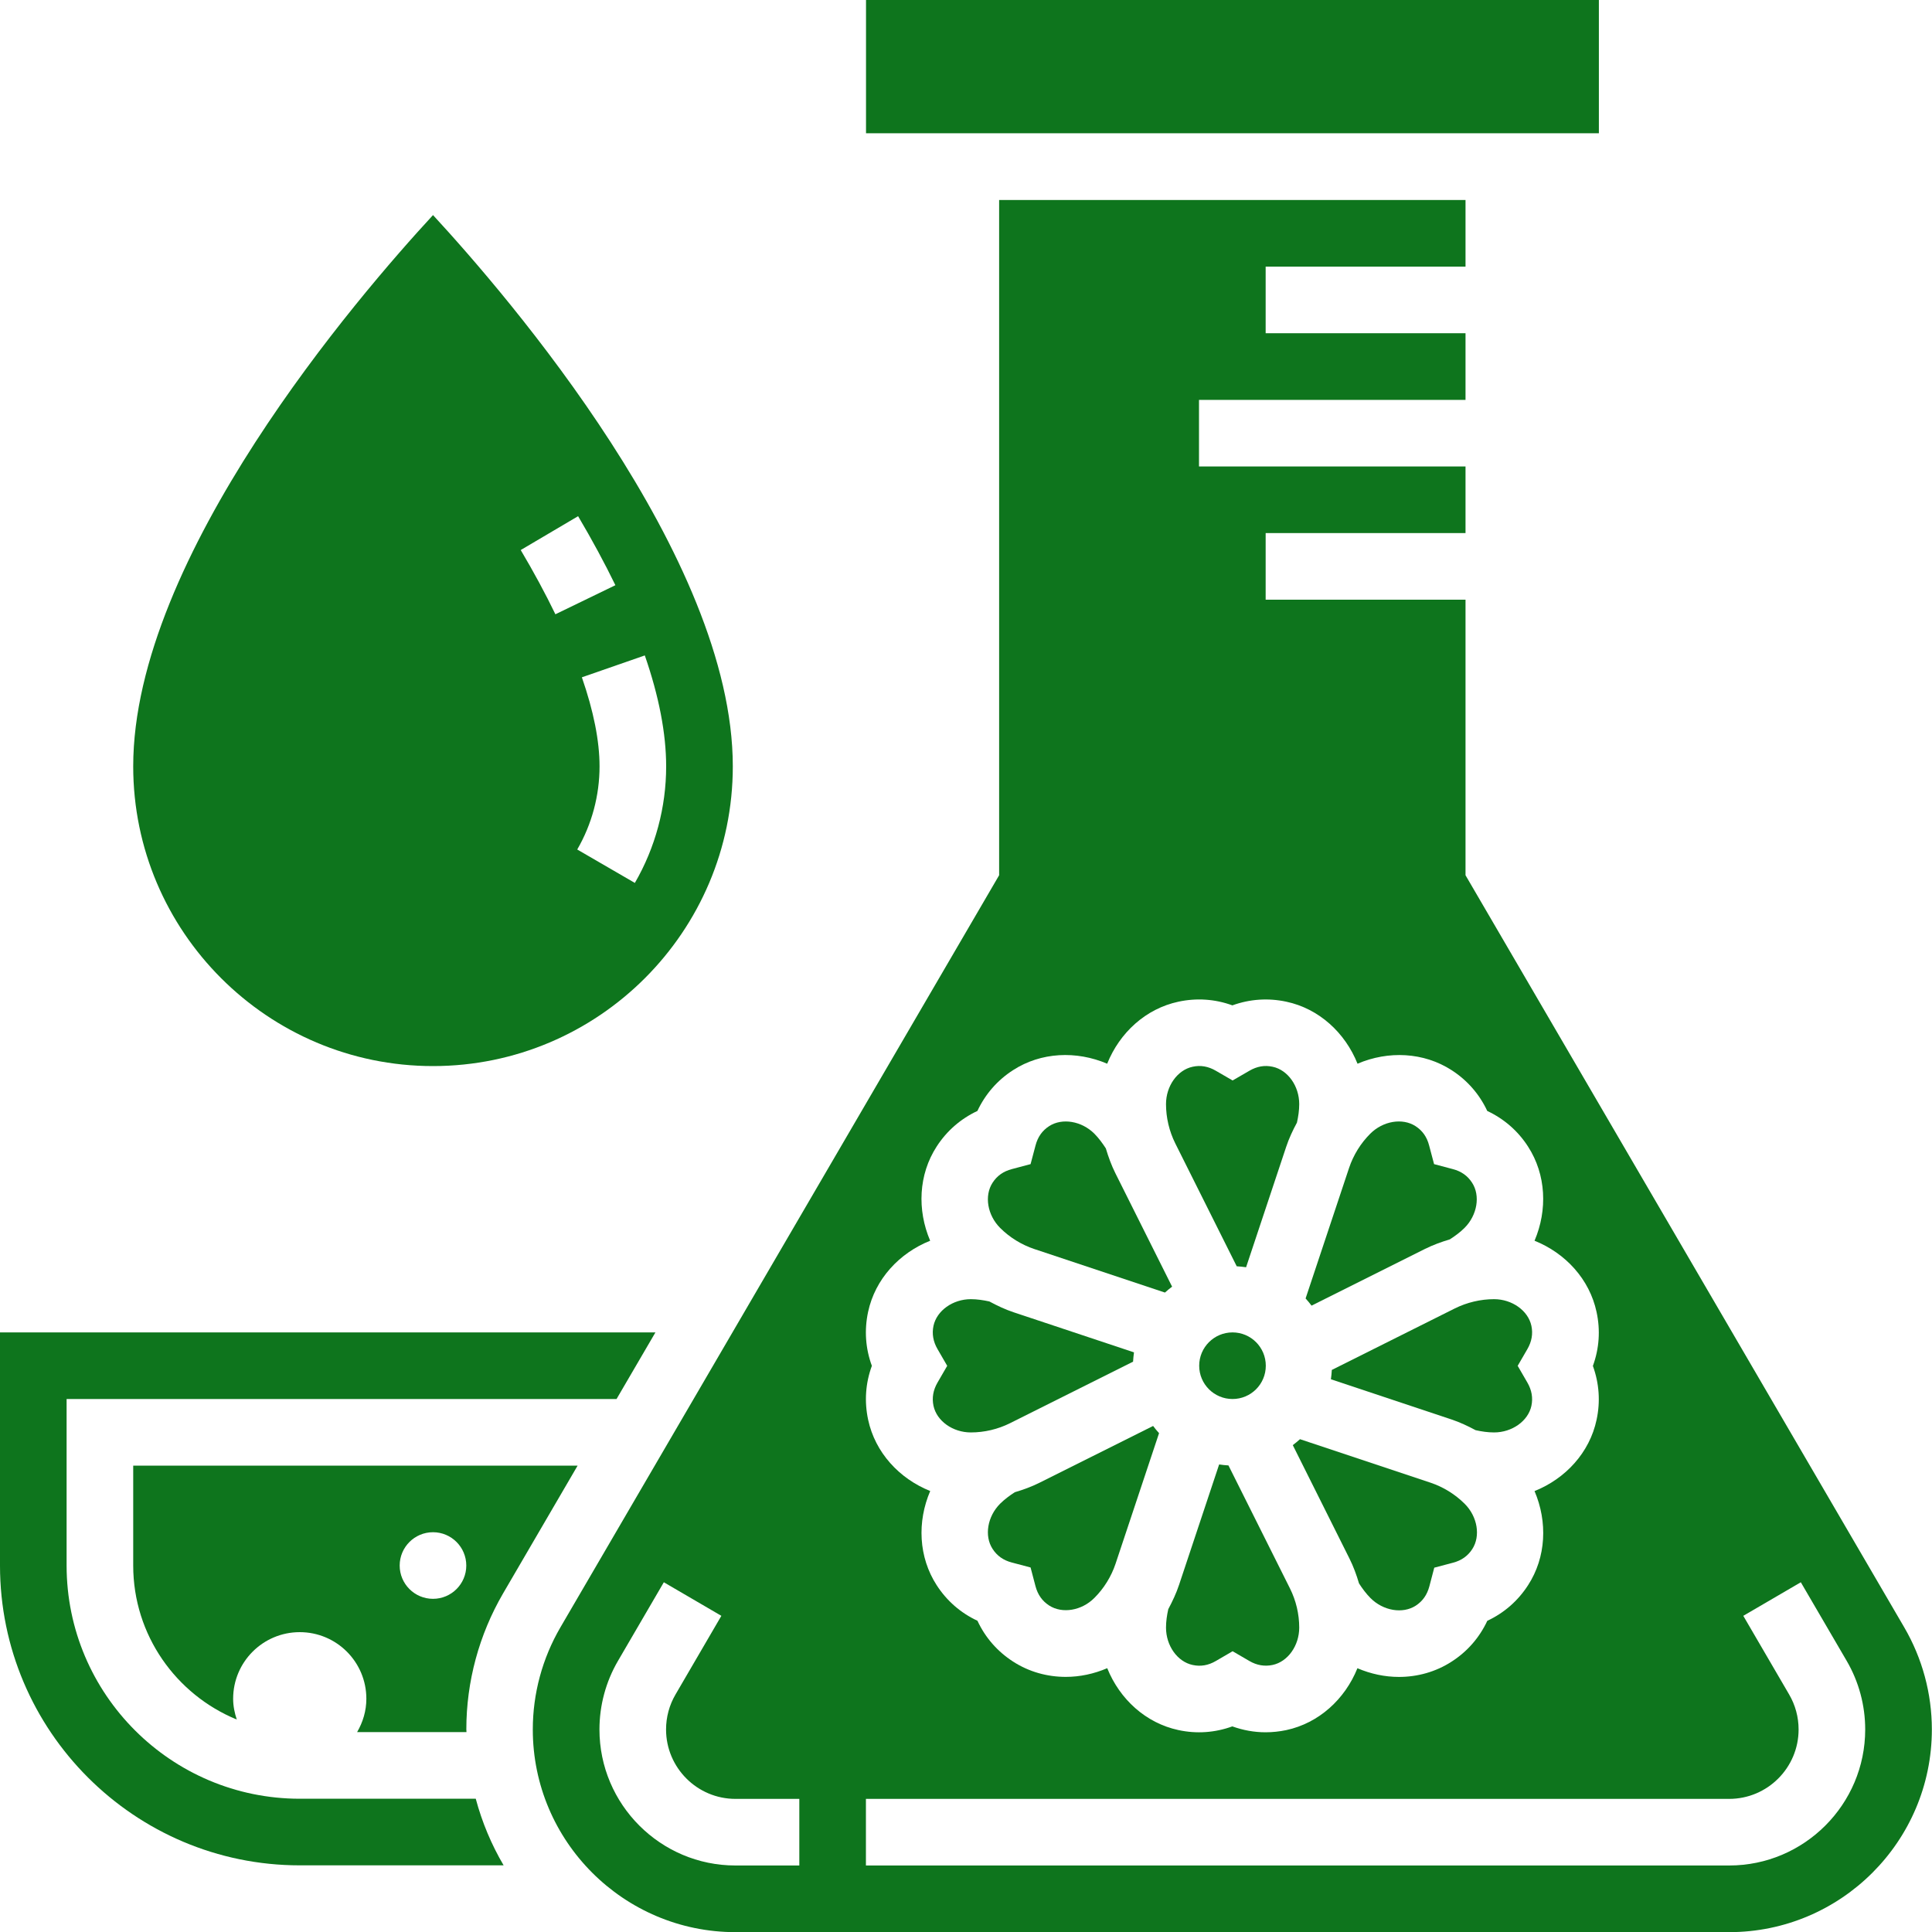 <svg width="40" height="40" viewBox="0 0 40 40" fill="none" xmlns="http://www.w3.org/2000/svg">
<g clip-path="url(#clip0_1313_121)">
<path d="M25.434 30.34C25.369 30.337 25.305 30.329 25.241 30.32L24.411 32.813C24.353 32.988 24.274 33.154 24.188 33.316C24.16 33.441 24.141 33.569 24.141 33.698C24.141 34.072 24.377 34.404 24.691 34.471C24.857 34.508 25.018 34.48 25.173 34.389L25.52 34.187L25.867 34.389C26.021 34.479 26.183 34.506 26.348 34.471C26.663 34.404 26.899 34.072 26.899 33.698C26.899 33.418 26.833 33.138 26.707 32.886L25.434 30.34Z" fill="#0E751D"/>
<path d="M25.518 28.965C25.899 28.965 26.207 28.657 26.207 28.276C26.207 27.895 25.899 27.586 25.518 27.586C25.137 27.586 24.828 27.895 24.828 28.276C24.828 28.657 25.137 28.965 25.518 28.965Z" fill="#0E751D"/>
<path d="M27.574 28.363C27.571 28.429 27.563 28.492 27.555 28.556L30.048 29.387C30.222 29.445 30.389 29.523 30.55 29.61C30.675 29.638 30.804 29.657 30.933 29.657C31.306 29.657 31.638 29.421 31.706 29.107C31.741 28.942 31.713 28.78 31.623 28.625L31.422 28.278L31.623 27.931C31.713 27.776 31.741 27.614 31.706 27.45C31.639 27.135 31.306 26.898 30.933 26.898C30.653 26.898 30.372 26.965 30.12 27.09L27.574 28.363Z" fill="#0E751D"/>
<path d="M29.504 25.857C29.669 25.775 29.842 25.712 30.017 25.66C30.126 25.59 30.23 25.513 30.321 25.423C30.585 25.159 30.653 24.756 30.478 24.487C30.385 24.343 30.255 24.251 30.079 24.205L29.691 24.102L29.588 23.714C29.542 23.538 29.45 23.408 29.306 23.315C29.036 23.141 28.634 23.208 28.37 23.472C28.172 23.669 28.02 23.915 27.931 24.181L27.031 26.883C27.075 26.93 27.115 26.981 27.154 27.032L29.504 25.857Z" fill="#0E751D"/>
<path d="M17.93 0H33.103V2.759H17.93V0Z" fill="#0E751D"/>
<path d="M21.523 30.698C21.359 30.78 21.186 30.843 21.01 30.895C20.902 30.965 20.798 31.042 20.707 31.132C20.443 31.396 20.375 31.799 20.55 32.068C20.643 32.212 20.773 32.304 20.948 32.35L21.337 32.453L21.439 32.841C21.486 33.017 21.578 33.147 21.721 33.24C21.992 33.415 22.395 33.348 22.658 33.083C22.856 32.886 23.008 32.64 23.097 32.374L23.997 29.672C23.953 29.625 23.913 29.575 23.874 29.523L21.523 30.698Z" fill="#0E751D"/>
<path d="M11.959 30.344H2.758V32.413C2.758 33.852 3.646 35.085 4.902 35.601C4.857 35.465 4.827 35.322 4.827 35.171C4.827 34.409 5.444 33.792 6.206 33.792C6.968 33.792 7.585 34.409 7.585 35.171C7.585 35.424 7.512 35.657 7.394 35.861H9.658C9.658 35.842 9.655 35.822 9.655 35.803C9.655 34.817 9.918 33.846 10.414 32.993L11.959 30.344ZM8.965 33.102C8.584 33.102 8.275 32.793 8.275 32.413C8.275 32.032 8.584 31.723 8.965 31.723C9.345 31.723 9.654 32.032 9.654 32.413C9.654 32.793 9.345 33.102 8.965 33.102Z" fill="#0E751D"/>
<path d="M6.207 37.241C3.545 37.241 1.379 35.076 1.379 32.413V28.965H12.765L13.57 27.586H0V32.413C0 35.836 2.785 38.62 6.207 38.62L10.427 38.62C10.176 38.193 9.981 37.731 9.85 37.241H6.207Z" fill="#0E751D"/>
<path d="M19.327 29.106C19.394 29.421 19.727 29.657 20.1 29.657C20.38 29.657 20.661 29.591 20.913 29.465L23.459 28.192C23.462 28.127 23.47 28.063 23.478 27.999L20.985 27.169C20.811 27.111 20.645 27.032 20.483 26.945C20.358 26.918 20.229 26.898 20.1 26.898C19.727 26.898 19.395 27.135 19.327 27.449C19.292 27.614 19.32 27.776 19.41 27.931L19.611 28.278L19.41 28.625C19.32 28.78 19.292 28.941 19.327 29.106Z" fill="#0E751D"/>
<path d="M27.94 32.27C28.022 32.434 28.085 32.607 28.137 32.783C28.207 32.891 28.284 32.995 28.375 33.087C28.639 33.351 29.041 33.418 29.311 33.244C29.454 33.151 29.546 33.02 29.593 32.845L29.695 32.457L30.084 32.354C30.259 32.308 30.389 32.215 30.482 32.072C30.657 31.802 30.59 31.4 30.326 31.136C30.128 30.938 29.882 30.786 29.616 30.697L26.915 29.797C26.867 29.84 26.817 29.881 26.766 29.92L27.94 32.27Z" fill="#0E751D"/>
<path d="M39.425 33.692L30.342 18.121V12.416H26.204V11.037H30.342V9.658H24.824V8.279H30.342V6.899H26.204V5.52H30.342V4.141H20.686V18.121L11.603 33.692C11.229 34.333 11.031 35.064 11.031 35.807C11.031 38.121 12.913 40.003 15.227 40.003H35.8C38.115 40.003 39.997 38.121 39.997 35.807C39.997 35.064 39.799 34.333 39.425 33.692ZM17.973 27.161C18.118 26.484 18.615 25.945 19.258 25.688C18.986 25.051 19.016 24.318 19.393 23.737C19.603 23.412 19.891 23.163 20.236 23.001C20.398 22.656 20.647 22.367 20.973 22.157C21.554 21.781 22.286 21.751 22.923 22.023C23.181 21.381 23.72 20.884 24.398 20.739C24.775 20.658 25.156 20.684 25.515 20.815C25.873 20.685 26.253 20.658 26.632 20.739C27.309 20.883 27.849 21.381 28.106 22.023C28.742 21.751 29.475 21.782 30.056 22.158C30.381 22.368 30.631 22.656 30.792 23.001C31.137 23.163 31.426 23.412 31.636 23.738C32.012 24.319 32.042 25.052 31.771 25.688C32.413 25.946 32.91 26.485 33.055 27.163C33.137 27.541 33.11 27.921 32.979 28.28C33.109 28.639 33.137 29.019 33.055 29.397C32.911 30.074 32.413 30.614 31.771 30.871C32.043 31.508 32.013 32.241 31.636 32.821C31.426 33.146 31.138 33.396 30.793 33.557C30.631 33.903 30.382 34.191 30.056 34.401C29.726 34.615 29.346 34.719 28.964 34.719C28.672 34.719 28.38 34.657 28.104 34.539C27.846 35.179 27.307 35.675 26.631 35.82C26.488 35.85 26.344 35.865 26.202 35.865C25.968 35.865 25.737 35.823 25.514 35.743C25.155 35.873 24.776 35.901 24.397 35.819C23.721 35.674 23.182 35.179 22.924 34.538C22.649 34.656 22.357 34.718 22.066 34.718C21.682 34.718 21.303 34.614 20.973 34.4C20.648 34.19 20.398 33.902 20.237 33.556C19.891 33.395 19.603 33.145 19.393 32.82C19.017 32.239 18.986 31.506 19.259 30.87C18.616 30.612 18.119 30.072 17.974 29.395C17.893 29.017 17.919 28.637 18.051 28.278C17.919 27.92 17.892 27.54 17.973 27.161ZM16.549 38.623H15.227C13.675 38.623 12.411 37.359 12.411 35.807C12.411 35.309 12.543 34.818 12.794 34.388L13.744 32.759L14.935 33.454L13.986 35.082C13.857 35.302 13.79 35.552 13.79 35.807C13.79 36.599 14.435 37.244 15.227 37.244H16.549V38.623ZM35.801 38.623H17.928V37.244H35.801C36.593 37.244 37.238 36.599 37.238 35.807C37.238 35.552 37.171 35.302 37.042 35.082L36.093 33.454L37.284 32.759L38.234 34.387C38.485 34.817 38.617 35.308 38.617 35.807C38.617 37.359 37.353 38.623 35.801 38.623Z" fill="#0E751D"/>
<path d="M21.417 25.861L24.119 26.761C24.166 26.718 24.216 26.677 24.267 26.639L23.092 24.289C23.01 24.125 22.948 23.952 22.895 23.776C22.825 23.668 22.748 23.563 22.658 23.472C22.394 23.209 21.992 23.141 21.722 23.315C21.578 23.408 21.486 23.539 21.44 23.714L21.337 24.102L20.949 24.205C20.774 24.251 20.643 24.343 20.55 24.487C20.375 24.757 20.443 25.159 20.707 25.423C20.905 25.621 21.151 25.772 21.417 25.861Z" fill="#0E751D"/>
<path d="M25.605 26.217C25.671 26.22 25.734 26.229 25.799 26.237L26.629 23.744C26.687 23.569 26.765 23.403 26.852 23.242C26.88 23.116 26.899 22.988 26.899 22.859C26.899 22.485 26.663 22.153 26.349 22.086C26.183 22.049 26.022 22.078 25.867 22.169L25.52 22.37L25.173 22.169C25.018 22.078 24.856 22.049 24.692 22.086C24.377 22.153 24.141 22.485 24.141 22.859C24.141 23.139 24.207 23.419 24.332 23.671L25.605 26.217Z" fill="#0E751D"/>
<path d="M8.965 22.072C12.387 22.072 15.172 19.288 15.172 15.866C15.172 11.532 10.507 6.123 8.965 4.453C7.423 6.123 2.758 11.532 2.758 15.866C2.758 19.288 5.543 22.072 8.965 22.072ZM13.792 15.866C13.792 16.714 13.568 17.548 13.144 18.28L11.951 17.588C12.253 17.067 12.413 16.471 12.413 15.866C12.413 15.342 12.29 14.722 12.047 14.023L13.35 13.57C13.643 14.415 13.792 15.188 13.792 15.866ZM11.969 10.687C12.258 11.176 12.518 11.657 12.741 12.116L11.499 12.718C11.293 12.292 11.052 11.845 10.781 11.388L11.969 10.687Z" fill="#0E751D"/>
</g>
<defs>
<clipPath id="clip0_1313_121">
<rect width="40" height="40" fill="white"/>
</clipPath>
</defs>
</svg>
